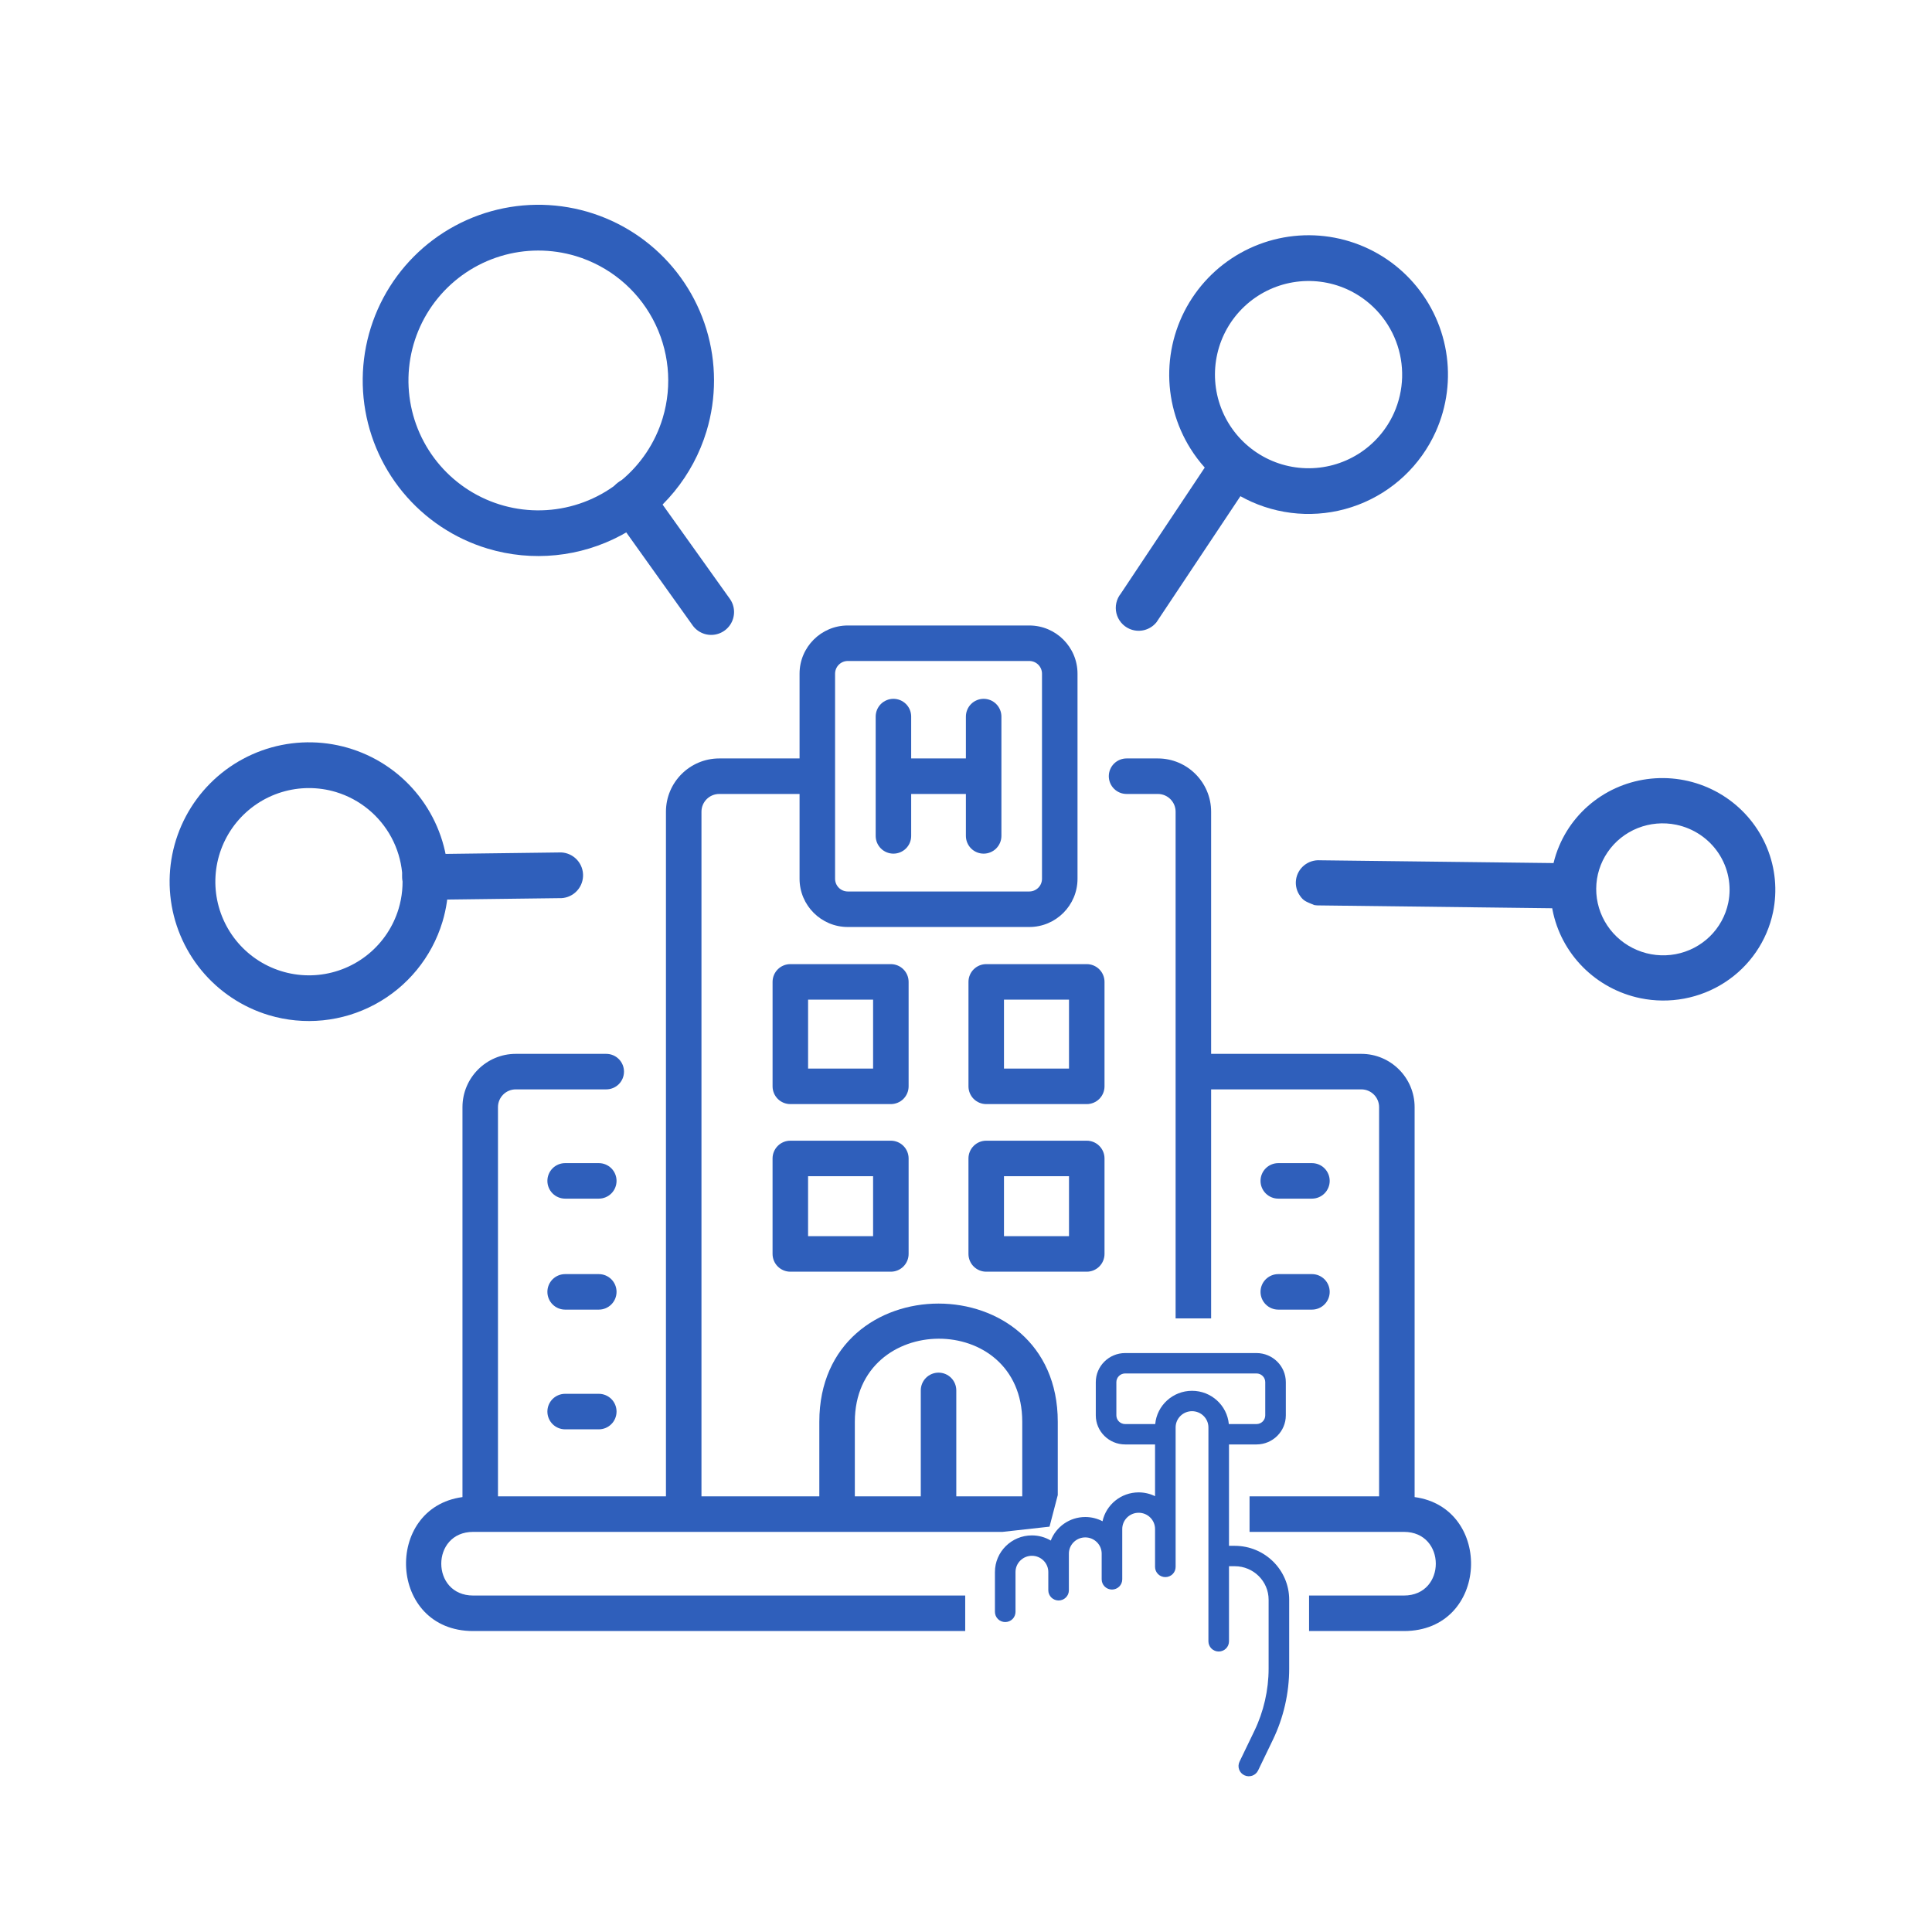 <svg width="128" height="128" viewBox="0 0 128 128" fill="none" xmlns="http://www.w3.org/2000/svg">
<path d="M27.722 59.554C27.369 59.447 27.066 59.214 26.872 58.9C26.678 58.585 26.605 58.21 26.668 57.846C26.731 57.482 26.924 57.153 27.213 56.922C27.501 56.69 27.864 56.572 28.233 56.59L37.185 56.476C37.586 56.495 37.964 56.673 38.235 56.97C38.505 57.267 38.647 57.66 38.628 58.062C38.609 58.464 38.431 58.842 38.134 59.112C37.837 59.383 37.444 59.524 37.042 59.505L28.09 59.617C27.965 59.611 27.842 59.59 27.722 59.554ZM46.681 42C46.376 41.908 46.108 41.722 45.915 41.47L40.666 34.117C40.542 33.959 40.45 33.778 40.395 33.584C40.341 33.391 40.326 33.188 40.351 32.988C40.376 32.789 40.441 32.596 40.541 32.422C40.641 32.247 40.775 32.095 40.935 31.973C41.095 31.85 41.278 31.761 41.472 31.71C41.667 31.66 41.87 31.648 42.069 31.676C42.268 31.705 42.459 31.773 42.632 31.876C42.805 31.979 42.955 32.115 43.075 32.277L48.323 39.63C48.517 39.885 48.626 40.194 48.633 40.514C48.64 40.834 48.546 41.149 48.364 41.412C48.181 41.675 47.92 41.874 47.618 41.979C47.316 42.085 46.988 42.092 46.681 42Z" fill="#2F5FBB"/>
<path d="M32.309 36.347C30.105 35.683 28.148 34.38 26.684 32.603C25.221 30.826 24.318 28.655 24.088 26.365C23.859 24.075 24.314 21.768 25.395 19.736C26.477 17.704 28.137 16.038 30.165 14.95C32.194 13.862 34.499 13.399 36.79 13.621C39.081 13.843 41.255 14.739 43.037 16.197C44.819 17.654 46.128 19.607 46.8 21.809C47.471 24.011 47.475 26.362 46.81 28.566C45.916 31.519 43.887 33.996 41.169 35.455C38.45 36.914 35.264 37.235 32.309 36.347ZM38.152 16.966C36.522 16.475 34.783 16.477 33.155 16.974C31.527 17.471 30.083 18.44 29.005 19.758C27.928 21.075 27.265 22.683 27.101 24.377C26.937 26.072 27.279 27.777 28.084 29.276C28.889 30.776 30.121 32.004 31.623 32.804C33.126 33.604 34.832 33.94 36.526 33.77C38.22 33.601 39.825 32.932 41.139 31.85C42.453 30.768 43.417 29.321 43.908 27.691C44.565 25.505 44.327 23.149 43.248 21.138C42.169 19.127 40.336 17.627 38.152 16.966ZM17.805 67.255C16.057 66.728 14.504 65.694 13.343 64.284C12.182 62.874 11.465 61.151 11.283 59.334C11.101 57.517 11.462 55.686 12.32 54.074C13.179 52.462 14.496 51.14 16.106 50.277C17.715 49.413 19.544 49.047 21.363 49.223C23.18 49.399 24.905 50.111 26.319 51.267C27.732 52.424 28.771 53.974 29.304 55.721C29.837 57.468 29.839 59.334 29.311 61.083C28.601 63.425 26.991 65.39 24.834 66.547C22.678 67.705 20.15 67.959 17.805 67.255ZM22.261 52.476C21.087 52.122 19.833 52.124 18.66 52.482C17.487 52.84 16.446 53.538 15.669 54.488C14.892 55.438 14.415 56.596 14.296 57.817C14.178 59.038 14.425 60.267 15.005 61.348C15.585 62.429 16.472 63.314 17.555 63.891C18.638 64.467 19.867 64.71 21.088 64.588C22.309 64.466 23.466 63.984 24.413 63.205C25.36 62.425 26.055 61.382 26.409 60.208C26.882 58.632 26.71 56.934 25.933 55.485C25.155 54.036 23.835 52.954 22.261 52.476Z" fill="#2F5FBB"/>
<path fill-rule="evenodd" clip-rule="evenodd" d="M86.134 59.358C86.357 59.668 86.475 59.721 87.066 59.96C87.142 59.974 87.219 59.982 87.296 59.985L102.838 60.174C102.844 60.21 102.851 60.246 102.858 60.282C103.137 61.715 103.839 63.035 104.875 64.077C105.91 65.118 107.233 65.834 108.676 66.133C110.611 66.532 112.624 66.156 114.272 65.087C115.921 64.019 117.07 62.344 117.469 60.432C117.764 59.006 117.626 57.522 117.07 56.17C116.514 54.817 115.566 53.657 114.346 52.834C113.126 52.012 111.688 51.565 110.215 51.55C108.742 51.535 107.299 51.952 106.07 52.749C104.84 53.546 103.879 54.688 103.307 56.029C103.147 56.403 103.02 56.789 102.926 57.181L87.458 56.996C87.075 56.972 86.698 57.091 86.402 57.332C86.106 57.572 85.914 57.915 85.864 58.291C85.814 58.667 85.911 59.049 86.134 59.358ZM108.504 54.864C109.313 54.542 110.202 54.464 111.059 54.642C112.206 54.881 113.213 55.56 113.858 56.53C114.503 57.5 114.734 58.682 114.501 59.817C114.325 60.663 113.9 61.438 113.279 62.044C112.657 62.649 111.868 63.058 111.01 63.218C110.151 63.378 109.263 63.282 108.458 62.943C107.652 62.604 106.965 62.037 106.484 61.313C106.002 60.589 105.748 59.741 105.753 58.876C105.758 58.011 106.022 57.169 106.512 56.455C107.001 55.74 107.695 55.187 108.504 54.864Z" fill="#2F5FBB"/>
<path fill-rule="evenodd" clip-rule="evenodd" d="M74.273 41.243C74.421 41.421 74.607 41.563 74.819 41.658C75.125 41.795 75.468 41.827 75.794 41.749C76.12 41.67 76.411 41.486 76.621 41.224L82.181 32.874C82.42 33.008 82.666 33.132 82.917 33.245C85.152 34.244 87.692 34.317 89.98 33.446C92.268 32.575 94.117 30.833 95.122 28.6C95.87 26.934 96.107 25.083 95.803 23.282C95.499 21.481 94.667 19.811 93.414 18.483C92.161 17.154 90.542 16.227 88.761 15.819C86.981 15.411 85.12 15.54 83.413 16.189C81.706 16.839 80.23 17.98 79.172 19.468C78.113 20.957 77.52 22.726 77.467 24.551C77.414 26.377 77.903 28.177 78.873 29.724C79.153 30.171 79.469 30.59 79.817 30.978L74.257 39.326C74.112 39.507 74.01 39.718 73.96 39.944C73.909 40.17 73.911 40.405 73.965 40.63C74.02 40.855 74.125 41.065 74.273 41.243ZM85.665 18.703C86.874 18.499 88.118 18.658 89.237 19.16C90.736 19.836 91.906 21.078 92.491 22.615C93.076 24.152 93.027 25.858 92.357 27.359C91.855 28.479 91.032 29.424 89.992 30.076C88.953 30.727 87.743 31.056 86.517 31.02C85.291 30.985 84.102 30.586 83.103 29.875C82.103 29.164 81.336 28.172 80.9 27.026C80.463 25.879 80.377 24.629 80.651 23.433C80.925 22.237 81.548 21.15 82.44 20.308C83.333 19.466 84.455 18.907 85.665 18.703Z" fill="#2F5FBB"/>
<path d="M59.192 56.556C59.504 56.556 59.803 56.432 60.024 56.212C60.245 55.991 60.368 55.692 60.368 55.38V52.602H63.993V55.38C63.993 55.692 64.117 55.991 64.337 56.212C64.558 56.432 64.857 56.556 65.169 56.556C65.481 56.556 65.781 56.432 66.001 56.212C66.222 55.991 66.346 55.692 66.346 55.38V47.475C66.346 47.163 66.222 46.864 66.001 46.643C65.781 46.423 65.481 46.299 65.169 46.299C64.857 46.299 64.558 46.423 64.337 46.643C64.117 46.864 63.993 47.163 63.993 47.475V50.249H60.368V47.475C60.368 47.163 60.245 46.864 60.024 46.643C59.803 46.423 59.504 46.299 59.192 46.299C58.88 46.299 58.581 46.423 58.36 46.643C58.14 46.864 58.016 47.163 58.016 47.475V55.38C58.016 55.692 58.14 55.991 58.36 56.212C58.581 56.432 58.88 56.556 59.192 56.556Z" fill="#2F5FBB"/>
<path fill-rule="evenodd" clip-rule="evenodd" d="M93.722 73.351V99.186C98.96 99.892 98.669 108.061 93.013 108.061H86.729V105.708H93.013C95.832 105.708 95.829 101.491 93.013 101.491H82.786V99.138H91.369V73.351C91.369 72.702 90.841 72.174 90.193 72.174H80.24V87.346H77.887V53.778C77.887 53.129 77.36 52.602 76.711 52.602H74.638C74.326 52.602 74.026 52.478 73.806 52.257C73.585 52.036 73.461 51.737 73.461 51.425C73.461 51.113 73.585 50.814 73.806 50.593C74.026 50.373 74.326 50.249 74.638 50.249H76.711C78.657 50.249 80.24 51.832 80.24 53.778V69.821H90.193C92.139 69.821 93.722 71.405 93.722 73.351ZM70.08 99.052V94.196C70.08 83.758 54.282 83.752 54.282 94.196V99.138H46.474V53.778C46.474 53.129 47.002 52.602 47.651 52.602H52.973V58.222C52.973 59.983 54.406 61.416 56.167 61.416H68.195C69.955 61.416 71.388 59.983 71.388 58.222V44.633C71.388 42.872 69.955 41.44 68.195 41.44H56.167C54.406 41.44 52.973 42.872 52.973 44.633V50.249H47.651C45.704 50.249 44.121 51.832 44.121 53.778V99.138H32.992V73.351C32.992 72.702 33.52 72.174 34.169 72.174H40.165C40.477 72.174 40.776 72.05 40.997 71.83C41.218 71.609 41.341 71.31 41.341 70.998C41.341 70.686 41.218 70.387 40.997 70.166C40.776 69.945 40.477 69.821 40.165 69.821H34.169C32.223 69.821 30.64 71.405 30.64 73.351V99.186C25.395 99.892 25.7 108.061 31.349 108.061H63.948V105.708H31.349C28.532 105.708 28.53 101.491 31.349 101.491H66.423L69.534 101.145L70.08 99.052ZM55.573 44.039C55.415 44.196 55.327 44.41 55.326 44.633V58.222C55.327 58.445 55.415 58.659 55.573 58.816C55.73 58.974 55.944 59.062 56.167 59.063H68.195C68.418 59.062 68.631 58.974 68.789 58.816C68.946 58.659 69.035 58.445 69.035 58.222V44.633C69.035 44.41 68.946 44.196 68.789 44.039C68.631 43.881 68.418 43.793 68.195 43.792H56.167C55.944 43.793 55.73 43.881 55.573 44.039ZM67.727 94.197C67.727 86.811 56.635 86.905 56.635 94.197V99.138H61.004V92.117C61.004 91.805 61.128 91.506 61.349 91.285C61.569 91.065 61.869 90.941 62.181 90.941C62.493 90.941 62.792 91.065 63.013 91.285C63.233 91.506 63.357 91.805 63.357 92.117V99.138H67.727V94.197Z" fill="#2F5FBB"/>
<path d="M39.672 77.06H37.442C37.13 77.06 36.831 77.184 36.61 77.404C36.39 77.625 36.266 77.924 36.266 78.236C36.266 78.548 36.39 78.847 36.61 79.068C36.831 79.289 37.13 79.413 37.442 79.413H39.672C39.984 79.413 40.283 79.289 40.504 79.068C40.724 78.848 40.848 78.548 40.848 78.236C40.848 77.924 40.724 77.625 40.504 77.404C40.283 77.184 39.984 77.06 39.672 77.06ZM39.672 84.413H37.442C37.13 84.413 36.831 84.537 36.61 84.757C36.39 84.978 36.266 85.277 36.266 85.589C36.266 85.901 36.39 86.2 36.61 86.421C36.831 86.642 37.13 86.766 37.442 86.766H39.672C39.984 86.766 40.283 86.642 40.504 86.421C40.724 86.2 40.848 85.901 40.848 85.589C40.848 85.277 40.724 84.978 40.504 84.757C40.283 84.537 39.984 84.413 39.672 84.413ZM86.919 77.06H84.69C84.378 77.06 84.079 77.184 83.858 77.404C83.637 77.625 83.513 77.924 83.513 78.236C83.513 78.548 83.637 78.847 83.858 79.068C84.079 79.289 84.378 79.413 84.69 79.413H86.919C87.231 79.413 87.531 79.289 87.751 79.068C87.972 78.847 88.096 78.548 88.096 78.236C88.096 77.924 87.972 77.625 87.751 77.404C87.531 77.184 87.231 77.06 86.919 77.06ZM86.919 84.413H84.69C84.378 84.413 84.079 84.537 83.858 84.757C83.637 84.978 83.513 85.277 83.513 85.589C83.513 85.901 83.637 86.2 83.858 86.421C84.079 86.642 84.378 86.766 84.69 86.766H86.919C87.231 86.766 87.531 86.642 87.751 86.421C87.972 86.2 88.096 85.901 88.096 85.589C88.096 85.277 87.972 84.978 87.751 84.757C87.531 84.537 87.231 84.413 86.919 84.413ZM60.198 65.052C60.198 64.74 60.074 64.441 59.853 64.221C59.633 64 59.333 63.876 59.021 63.876H52.361C52.049 63.876 51.75 64 51.529 64.221C51.309 64.441 51.185 64.74 51.185 65.052V71.973C51.185 72.285 51.309 72.584 51.529 72.805C51.75 73.025 52.049 73.149 52.361 73.149H59.021C59.333 73.149 59.633 73.025 59.853 72.805C60.074 72.584 60.198 72.285 60.198 71.973V65.052ZM57.845 70.796H53.538V66.229H57.845V70.796ZM64.164 65.052V71.973C64.164 72.285 64.288 72.584 64.508 72.805C64.729 73.025 65.028 73.149 65.34 73.149H72C72.312 73.149 72.612 73.025 72.832 72.805C73.053 72.584 73.177 72.285 73.177 71.973V65.052C73.177 64.74 73.053 64.441 72.832 64.221C72.612 64 72.312 63.876 72 63.876H65.34C65.028 63.876 64.729 64 64.508 64.221C64.288 64.441 64.164 64.74 64.164 65.052ZM66.516 66.229H70.824V70.796H66.516V66.229Z" fill="#2F5FBB"/>
<path fill-rule="evenodd" clip-rule="evenodd" d="M60.198 76.751C60.198 76.439 60.074 76.14 59.853 75.919C59.633 75.698 59.333 75.574 59.021 75.574H52.361C52.049 75.574 51.75 75.698 51.529 75.919C51.308 76.14 51.184 76.439 51.184 76.751V83.076C51.184 83.388 51.308 83.688 51.529 83.908C51.75 84.129 52.049 84.253 52.361 84.253H59.021C59.333 84.253 59.633 84.129 59.853 83.908C60.074 83.688 60.198 83.388 60.198 83.076V76.751ZM53.537 81.9H57.845V77.927H53.537V81.9Z" fill="#2F5FBB"/>
<path fill-rule="evenodd" clip-rule="evenodd" d="M64.163 76.751V83.076C64.163 83.388 64.287 83.688 64.508 83.908C64.729 84.129 65.028 84.253 65.34 84.253H72C72.312 84.253 72.612 84.129 72.832 83.908C73.053 83.688 73.177 83.388 73.177 83.076V76.751C73.177 76.439 73.053 76.14 72.832 75.919C72.612 75.698 72.312 75.574 72 75.574H65.34C65.028 75.574 64.729 75.698 64.508 75.919C64.287 76.14 64.163 76.439 64.163 76.751ZM70.824 77.927H66.516V81.9H70.824V77.927Z" fill="#2F5FBB"/>
<path d="M37.442 92.344H39.672C39.984 92.344 40.283 92.468 40.504 92.688C40.724 92.909 40.848 93.208 40.848 93.52C40.848 93.832 40.724 94.132 40.504 94.352C40.283 94.573 39.984 94.697 39.672 94.697H37.442C37.13 94.697 36.831 94.573 36.61 94.352C36.39 94.131 36.266 93.832 36.266 93.52C36.266 93.208 36.39 92.909 36.61 92.688C36.831 92.468 37.13 92.344 37.442 92.344Z" fill="#2F5FBB"/>
<path d="M68.367 101.724C68.807 101.724 69.238 101.842 69.616 102.065C69.969 101.154 70.861 100.506 71.903 100.506C72.301 100.506 72.693 100.602 73.045 100.787C73.283 99.695 74.266 98.874 75.439 98.874C75.816 98.874 76.188 98.96 76.525 99.126V95.698H74.544C73.472 95.698 72.599 94.834 72.599 93.772V91.571C72.599 90.509 73.472 89.644 74.544 89.644H83.245C84.317 89.644 85.189 90.509 85.189 91.571V93.772C85.189 94.834 84.317 95.698 83.245 95.698H81.424V102.415H81.808C83.795 102.415 85.412 104.017 85.412 105.985V110.547C85.412 112.17 85.039 113.802 84.332 115.266L83.352 117.298C83.274 117.46 83.134 117.584 82.964 117.644C82.793 117.703 82.606 117.694 82.443 117.616C82.362 117.578 82.29 117.525 82.23 117.459C82.17 117.393 82.124 117.316 82.094 117.232C82.064 117.148 82.051 117.06 82.056 116.971C82.061 116.883 82.083 116.796 82.121 116.716L83.102 114.683C83.722 113.4 84.049 111.97 84.049 110.547V105.985C84.049 104.761 83.044 103.766 81.808 103.766H81.424V108.742C81.424 108.921 81.353 109.093 81.225 109.22C81.097 109.346 80.923 109.417 80.743 109.417C80.562 109.417 80.388 109.346 80.261 109.22C80.133 109.093 80.061 108.921 80.061 108.742V94.571C80.061 93.978 79.574 93.495 78.975 93.495C78.376 93.495 77.888 93.978 77.888 94.571V103.812C77.888 103.991 77.817 104.163 77.689 104.29C77.561 104.416 77.388 104.487 77.207 104.487C77.026 104.487 76.853 104.416 76.725 104.29C76.597 104.163 76.525 103.991 76.525 103.812V101.3C76.525 100.707 76.038 100.224 75.439 100.224C74.84 100.224 74.352 100.707 74.352 101.3V104.636C74.352 104.815 74.281 104.987 74.153 105.114C74.025 105.24 73.852 105.312 73.671 105.312C73.49 105.312 73.317 105.24 73.189 105.114C73.061 104.987 72.989 104.815 72.989 104.636V102.933C72.989 102.339 72.502 101.857 71.903 101.857C71.304 101.857 70.816 102.339 70.816 102.933V105.36C70.816 105.539 70.745 105.711 70.617 105.838C70.489 105.964 70.316 106.036 70.135 106.036C69.954 106.036 69.781 105.964 69.653 105.838C69.525 105.711 69.453 105.539 69.453 105.36V104.151C69.453 103.558 68.966 103.075 68.367 103.075C67.768 103.075 67.28 103.558 67.28 104.151V106.79C67.28 106.969 67.209 107.141 67.081 107.268C66.953 107.394 66.78 107.465 66.599 107.465C66.418 107.465 66.245 107.394 66.117 107.268C65.989 107.141 65.917 106.969 65.917 106.79V104.151C65.917 102.813 67.016 101.724 68.367 101.724ZM78.975 92.144C80.249 92.144 81.299 93.114 81.413 94.348H83.245C83.399 94.348 83.547 94.287 83.656 94.179C83.765 94.071 83.826 93.925 83.826 93.772V91.571C83.826 91.418 83.765 91.272 83.656 91.164C83.547 91.056 83.399 90.995 83.245 90.995H74.544C74.39 90.995 74.242 91.056 74.133 91.164C74.024 91.272 73.963 91.418 73.962 91.571V93.772C73.963 93.925 74.024 94.071 74.133 94.179C74.242 94.287 74.39 94.348 74.544 94.348H76.536C76.65 93.114 77.7 92.144 78.975 92.144Z" fill="#2F5FBB"/>
</svg>

